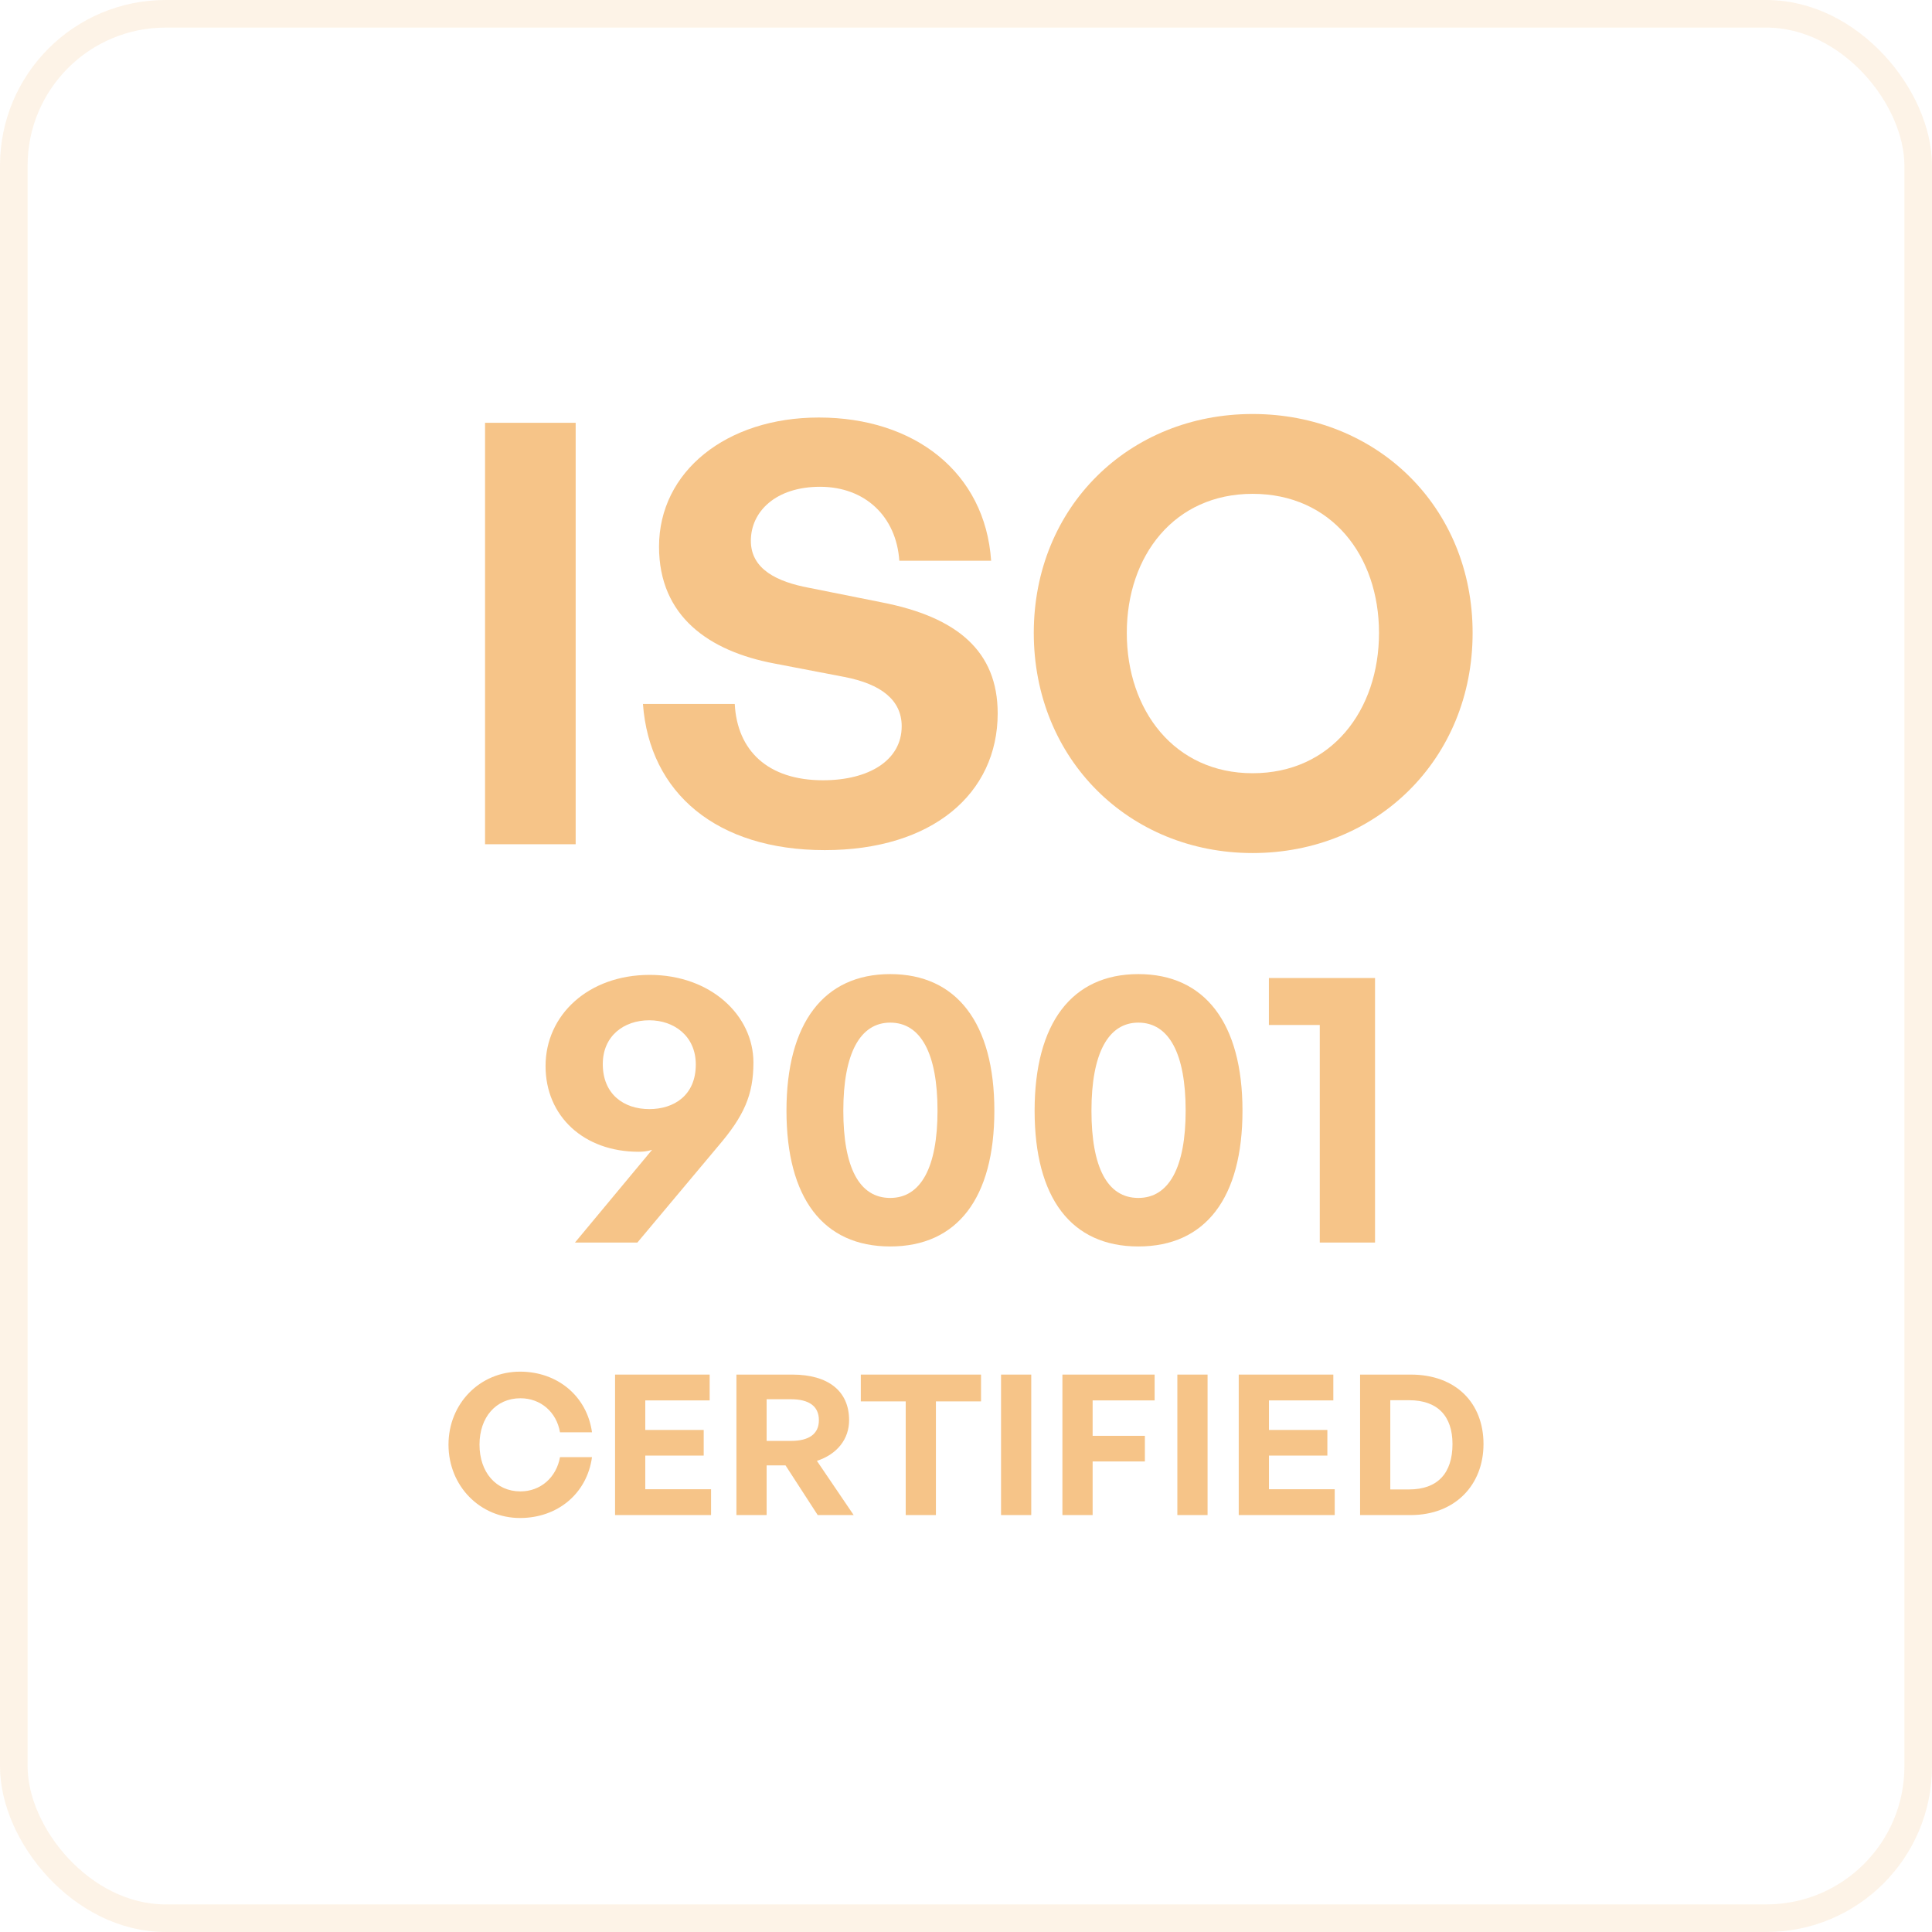 <svg xmlns="http://www.w3.org/2000/svg" width="140" height="140" viewBox="0 0 140 140" fill="none"><path d="M41.715 61.177V30.638H35.148V61.177H41.715Z" fill="#F6C488"></path><path d="M72.296 51.692C72.296 47.184 69.358 44.717 63.915 43.653L58.601 42.59C56.354 42.165 54.41 41.271 54.41 39.187C54.41 37.061 56.224 35.274 59.422 35.274C62.705 35.274 64.952 37.443 65.168 40.633H71.821C71.389 34.253 66.291 30.255 59.335 30.255C52.638 30.255 47.756 34.168 47.756 39.613C47.756 44.674 51.386 47.184 56.095 48.077L61.193 49.055C63.828 49.566 65.34 50.714 65.34 52.628C65.34 55.095 62.964 56.541 59.638 56.541C55.62 56.541 53.416 54.372 53.243 51.012H46.59C47.065 57.477 51.947 61.603 59.767 61.603C67.544 61.603 72.296 57.519 72.296 51.692Z" fill="#F6C488"></path><path d="M90.768 61.815C99.755 61.815 106.711 55.01 106.711 45.865C106.711 36.72 99.755 30 90.768 30C81.825 30 74.912 36.72 74.912 45.865C74.912 55.01 81.825 61.815 90.768 61.815ZM90.768 56.031C85.109 56.031 81.652 51.48 81.652 45.865C81.652 40.251 85.109 35.785 90.768 35.785C96.471 35.785 99.928 40.251 99.928 45.865C99.928 51.48 96.471 56.031 90.768 56.031Z" fill="#F6C488"></path><path d="M47.079 70.644C42.615 70.644 39.533 73.565 39.533 77.251C39.533 80.88 42.298 83.461 46.273 83.461C46.589 83.461 46.906 83.433 47.252 83.319L41.664 90.04H46.186L52.033 83.064C53.905 80.88 54.596 79.349 54.596 76.996C54.596 73.565 51.486 70.644 47.079 70.644ZM47.05 73.933C48.836 73.933 50.42 75.068 50.42 77.138C50.42 79.378 48.836 80.37 47.05 80.37C45.207 80.37 43.68 79.293 43.68 77.109C43.68 75.068 45.207 73.933 47.05 73.933Z" fill="#F6C488"></path><path d="M56.991 80.484C56.991 86.807 59.641 90.323 64.509 90.323C69.376 90.323 72.055 86.807 72.055 80.484C72.055 74.132 69.319 70.587 64.509 70.587C59.699 70.587 56.991 74.132 56.991 80.484ZM61.11 80.484C61.11 76.344 62.32 74.103 64.509 74.103C66.727 74.103 67.936 76.344 67.936 80.484C67.936 84.595 66.727 86.807 64.509 86.807C62.262 86.807 61.11 84.595 61.11 80.484Z" fill="#F6C488"></path><path d="M74.972 80.484C74.972 86.807 77.621 90.323 82.489 90.323C87.357 90.323 90.035 86.807 90.035 80.484C90.035 74.132 87.299 70.587 82.489 70.587C77.679 70.587 74.972 74.132 74.972 80.484ZM79.091 80.484C79.091 76.344 80.3 74.103 82.489 74.103C84.707 74.103 85.917 76.344 85.917 80.484C85.917 84.595 84.707 86.807 82.489 86.807C80.243 86.807 79.091 84.595 79.091 80.484Z" fill="#F6C488"></path><path d="M99.64 90.04V70.871H91.949V74.274H95.636V90.04H99.64Z" fill="#F6C488"></path><path d="M37.684 110C40.406 110 42.538 108.228 42.898 105.591H40.579C40.32 107.051 39.182 108.072 37.713 108.072C35.942 108.072 34.747 106.682 34.747 104.683C34.747 102.698 35.942 101.323 37.713 101.323C39.182 101.323 40.334 102.33 40.579 103.79H42.898C42.538 101.181 40.406 99.395 37.684 99.395C34.775 99.395 32.5 101.706 32.5 104.683C32.5 107.675 34.775 110 37.684 110Z" fill="#F6C488"></path><path d="M51.526 107.916H46.759V105.477H50.993V103.62H46.759V101.479H51.425V99.608H44.57V109.787H51.526V107.916Z" fill="#F6C488"></path><path d="M55.553 109.787V106.186H56.921L59.254 109.787H61.86L59.196 105.86C60.665 105.378 61.529 104.286 61.529 102.911C61.529 100.799 60.017 99.608 57.41 99.608H53.364V109.787H55.553ZM55.553 101.394H57.309C58.634 101.394 59.34 101.904 59.34 102.911C59.34 103.903 58.634 104.414 57.309 104.414H55.553V101.394Z" fill="#F6C488"></path><path d="M67.82 109.787V101.55H71.089V99.608H62.377V101.55H65.631V109.787H67.82Z" fill="#F6C488"></path><path d="M74.728 109.787V99.608H72.539V109.787H74.728Z" fill="#F6C488"></path><path d="M79.176 109.787V105.903H82.963V104.045H79.176V101.479H83.669V99.608H76.987V109.787H79.176Z" fill="#F6C488"></path><path d="M87.505 109.787V99.608H85.316V109.787H87.505Z" fill="#F6C488"></path><path d="M96.719 107.916H91.953V105.477H96.186V103.62H91.953V101.479H96.618V99.608H89.763V109.787H96.719V107.916Z" fill="#F6C488"></path><path d="M102.229 109.787C105.441 109.787 107.5 107.604 107.5 104.641C107.5 101.678 105.513 99.608 102.229 99.608H98.557V109.787H102.229ZM100.746 101.465H102.114C104.173 101.465 105.253 102.613 105.253 104.641C105.253 106.753 104.173 107.93 102.114 107.93H100.746V101.465Z" fill="#F6C488"></path><rect opacity="0.2" x="1" y="1" width="138" height="138" rx="11" stroke="#F6C488" stroke-width="2"></rect></svg>